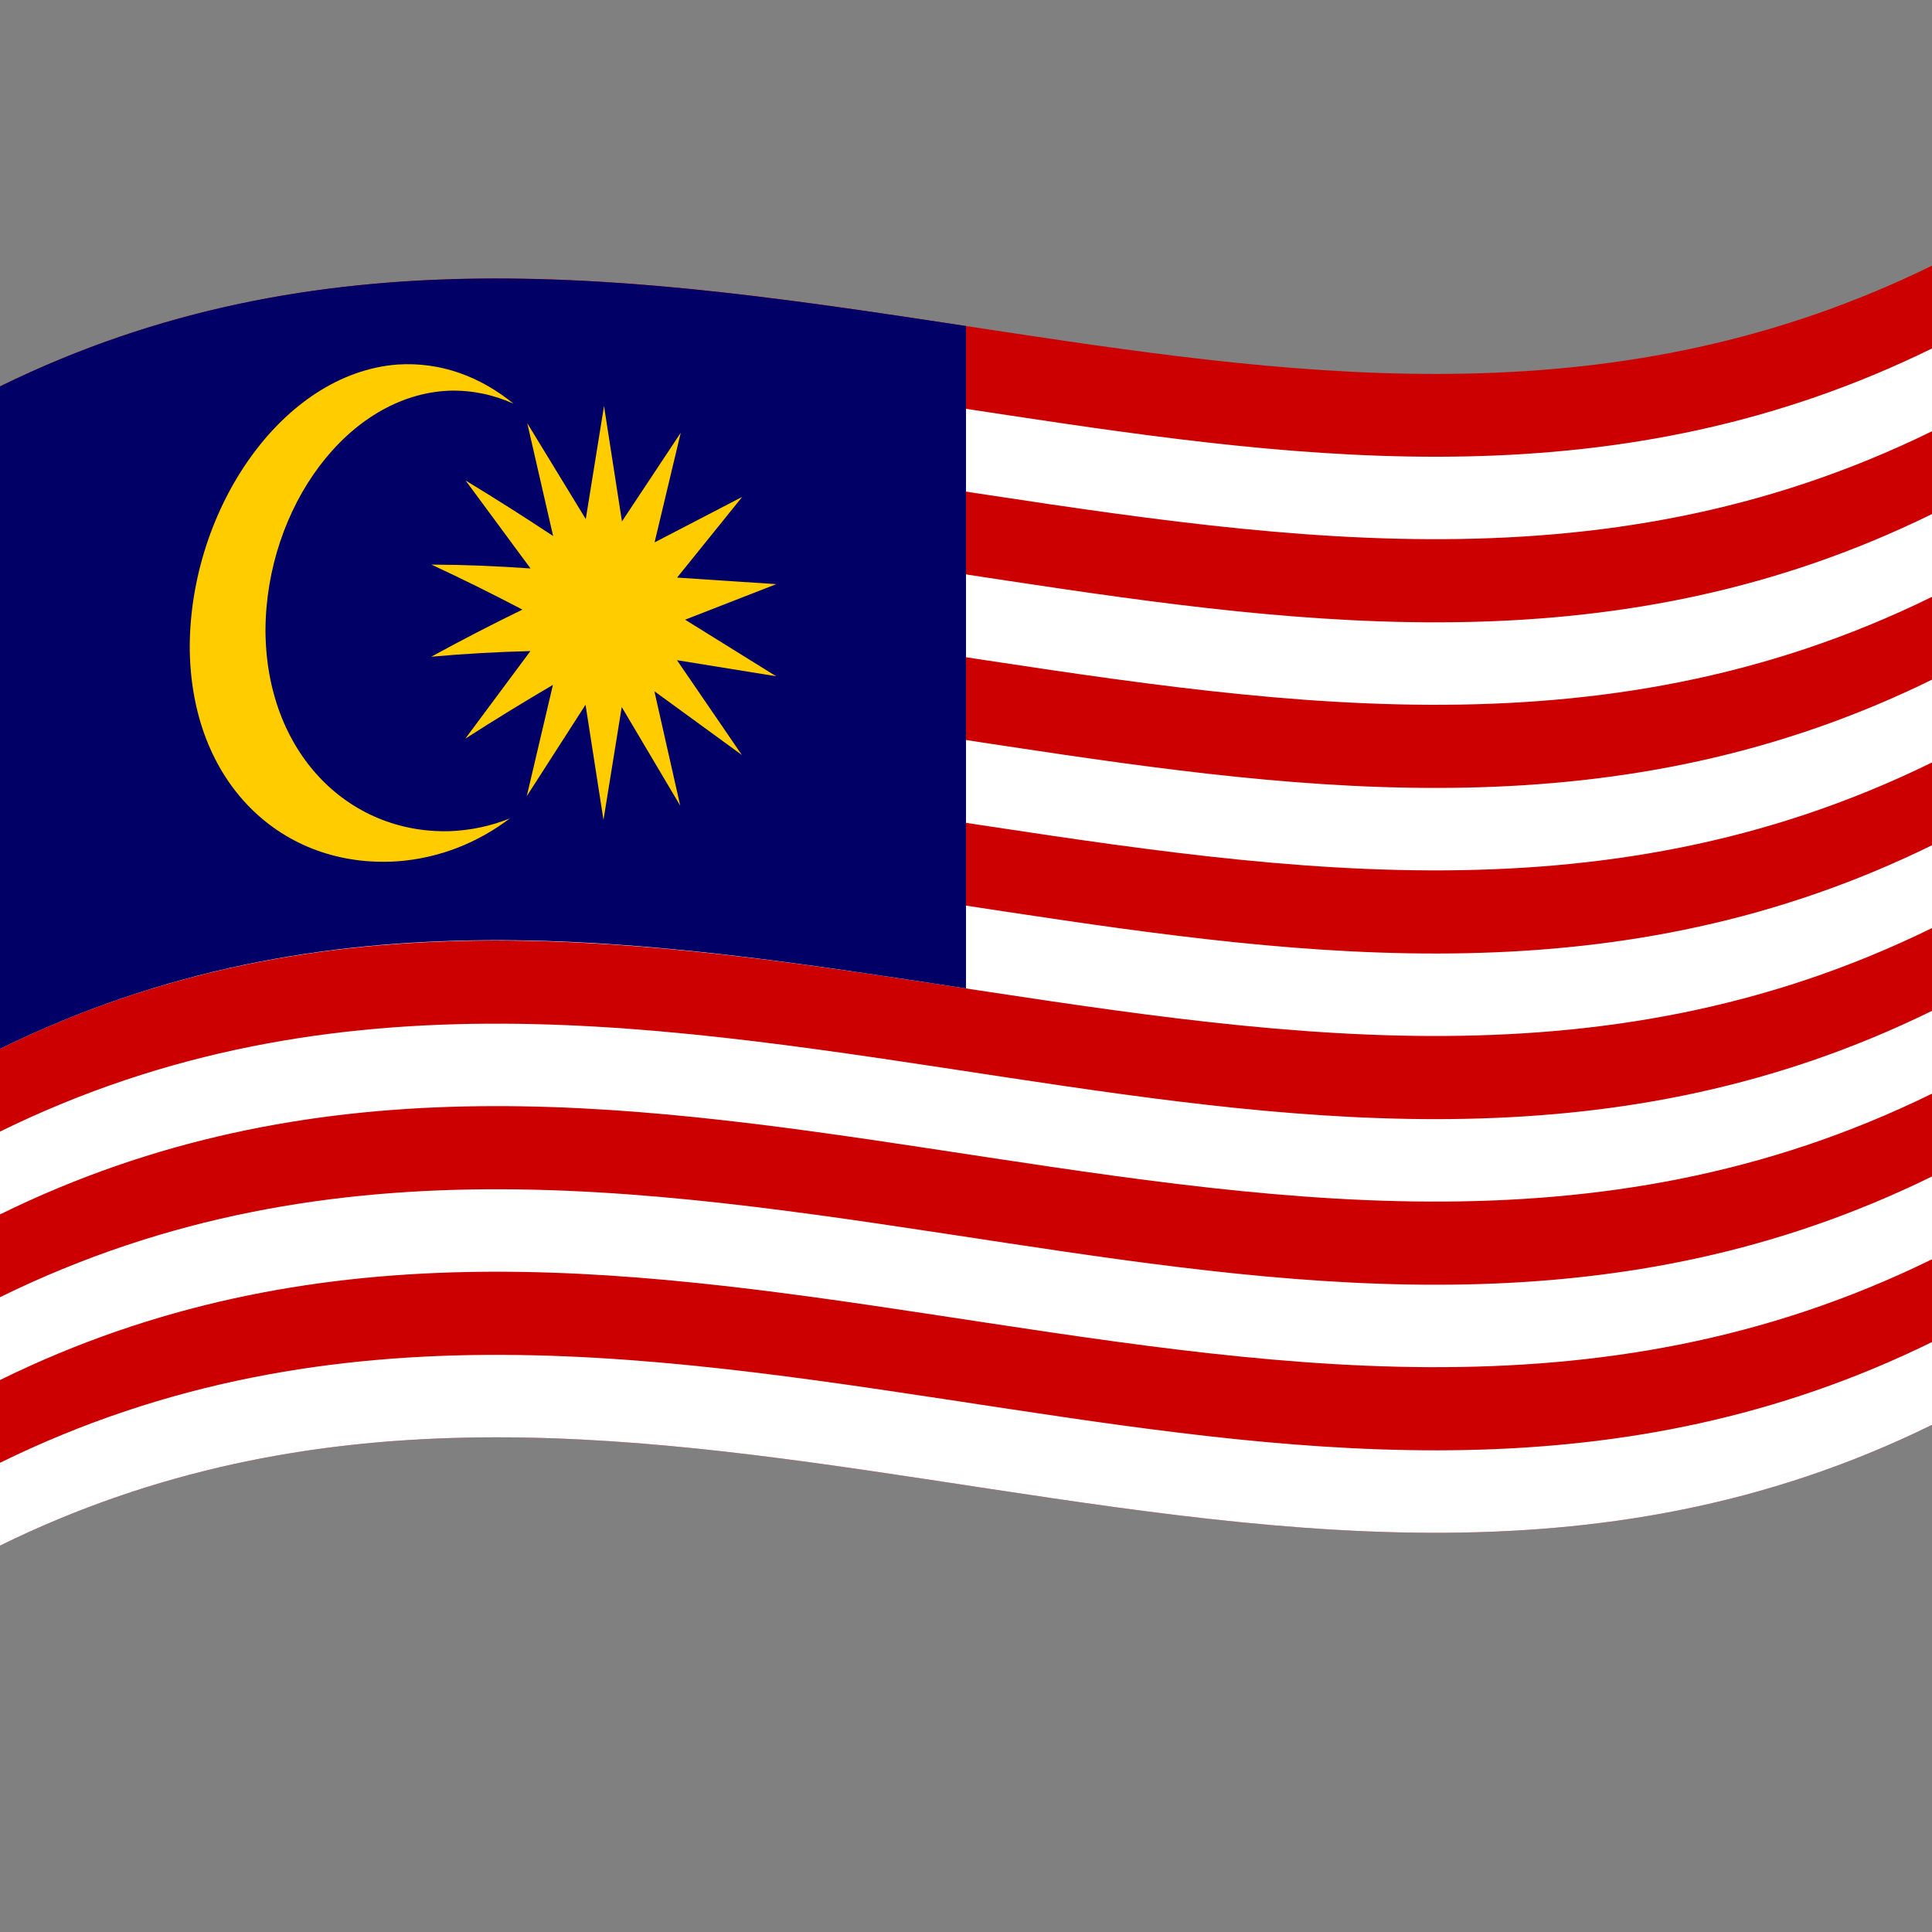 <svg xmlns="http://www.w3.org/2000/svg" viewBox="0 0 1000 1000">
  <rect x="0" y="0" width="1000" height="1000" fill="#808080" stroke="none"/>
  <defs/>
  <path id="red" fill="#cc0001" d="M0,200 C173.47,114.84 346.32,145.53 521.2,171.97 C679.07,195.84 838.71,216.67 1000,137.5 L1000,737.5 C826.53,822.66 653.68,791.97 478.8,765.53 C320.93,741.66 161.29,720.83 0,800 L0,200"/>
  <path id="white" fill="#fff" d="M0,757.14 C173.47,671.99 346.32,702.67 521.2,729.11 C679.07,752.98 838.71,773.82 1000,694.64 L1000,737.5 C826.53,822.66 653.68,791.97 478.8,765.53 C320.93,741.66 161.29,720.83 0,800 L0,757.14"/>
  <path fill="#fff" d="M0,671.43 C173.47,586.27 346.32,616.96 521.2,643.4 C679.07,667.27 838.71,688.1 1000,608.93 L1000,651.79 C826.53,736.94 653.68,706.25 478.8,679.81 C320.93,655.95 161.29,635.11 0,714.29 L0,671.43"/>
  <path fill="#fff" d="M0,585.71 C173.47,500.56 346.32,531.25 521.2,557.69 C679.07,581.55 838.71,602.39 1000,523.21 L1000,566.07 C826.53,651.23 653.68,620.54 478.8,594.1 C320.93,570.23 161.29,549.4 0,628.57 L0,585.71"/>
  <path fill="#fff" d="M0,500 C173.47,414.84 346.32,445.53 521.2,471.97 C679.07,495.84 838.71,516.67 1000,437.5 L1000,480.36 C826.53,565.51 653.68,534.83 478.8,508.39 C320.93,484.52 161.29,463.68 0,542.86 L0,500"/>
  <path fill="#fff" d="M0,414.29 C173.47,329.13 346.32,359.82 521.2,386.26 C679.07,410.12 838.71,430.96 1000,351.79 L1000,394.64 C826.53,479.8 653.68,449.11 478.8,422.67 C320.93,398.8 161.29,377.97 0,457.14 L0,414.29"/>
  <path fill="#fff" d="M0,328.57 C173.47,243.41 346.32,274.1 521.2,300.54 C679.07,324.41 838.71,345.25 1000,266.07 L1000,308.93 C826.53,394.09 653.68,363.4 478.8,336.96 C320.93,313.09 161.29,292.25 0,371.43 L0,328.57"/>
  <path fill="#fff" d="M0,242.86 C173.47,157.7 346.32,188.39 521.2,214.83 C679.07,238.7 838.71,259.53 1000,180.36 L1000,223.21 C826.53,308.37 653.68,277.68 478.8,251.24 C320.93,227.38 161.29,206.54 0,285.71 L0,242.86"/>
  <path id="blue" fill="#010066" d="M0,200 C165.3,118.85 329.74,142.81 500,168.75 L500,511.61 C335.55,486.55 169.37,459.72 0,542.86 L0,200"/>
  <path id="path4945" fill="#fc0" d="M205.71,188.68 C146.21,193.25 98.47,263.21 98.21,334.71 C98.47,405.61 146.19,449.77 205.71,445.82 C227.25,444.19 246.99,436.41 263.9,423.61 C254.07,427.54 243.7,429.81 232.73,430.22 C179.92,431.62 137.67,389.21 137.41,326.25 C137.67,262.88 179.93,204.24 232.73,202.21 C244.44,201.92 255.4,204.29 265.81,208.94 C248.46,194.87 228.11,187.23 205.71,188.68"/>
  <path id="path4959" fill="#fc0" d="M383.99,390.78 L338.71,357.79 L352.09,417.03 L321.81,365.96 L312.36,424.41 L303.07,364.77 L272.65,412.1 L286.19,354.49 C271.23,363.28 256.26,372.43 240.84,382.33 L274.53,337 C257.59,337.43 240.66,338.34 223.21,339.92 C238.79,331.38 254.35,323.35 270.39,315.53 C254.84,307.38 239.29,299.65 223.28,292.23 C240.21,292.32 257.14,293 274.59,294.23 L241.01,248.72 C255.95,257.78 270.89,267.26 286.29,277.43 L272.91,219.04 L303.19,268.68 L312.64,210.14 L321.93,269.87 L352.35,223.99 L338.81,280.74 L384.16,257.19 L350.47,298.96 L401.79,302.35 L354.61,320.75 L401.72,350.02 L350.41,341.72 L383.99,390.78"/>
</svg>
